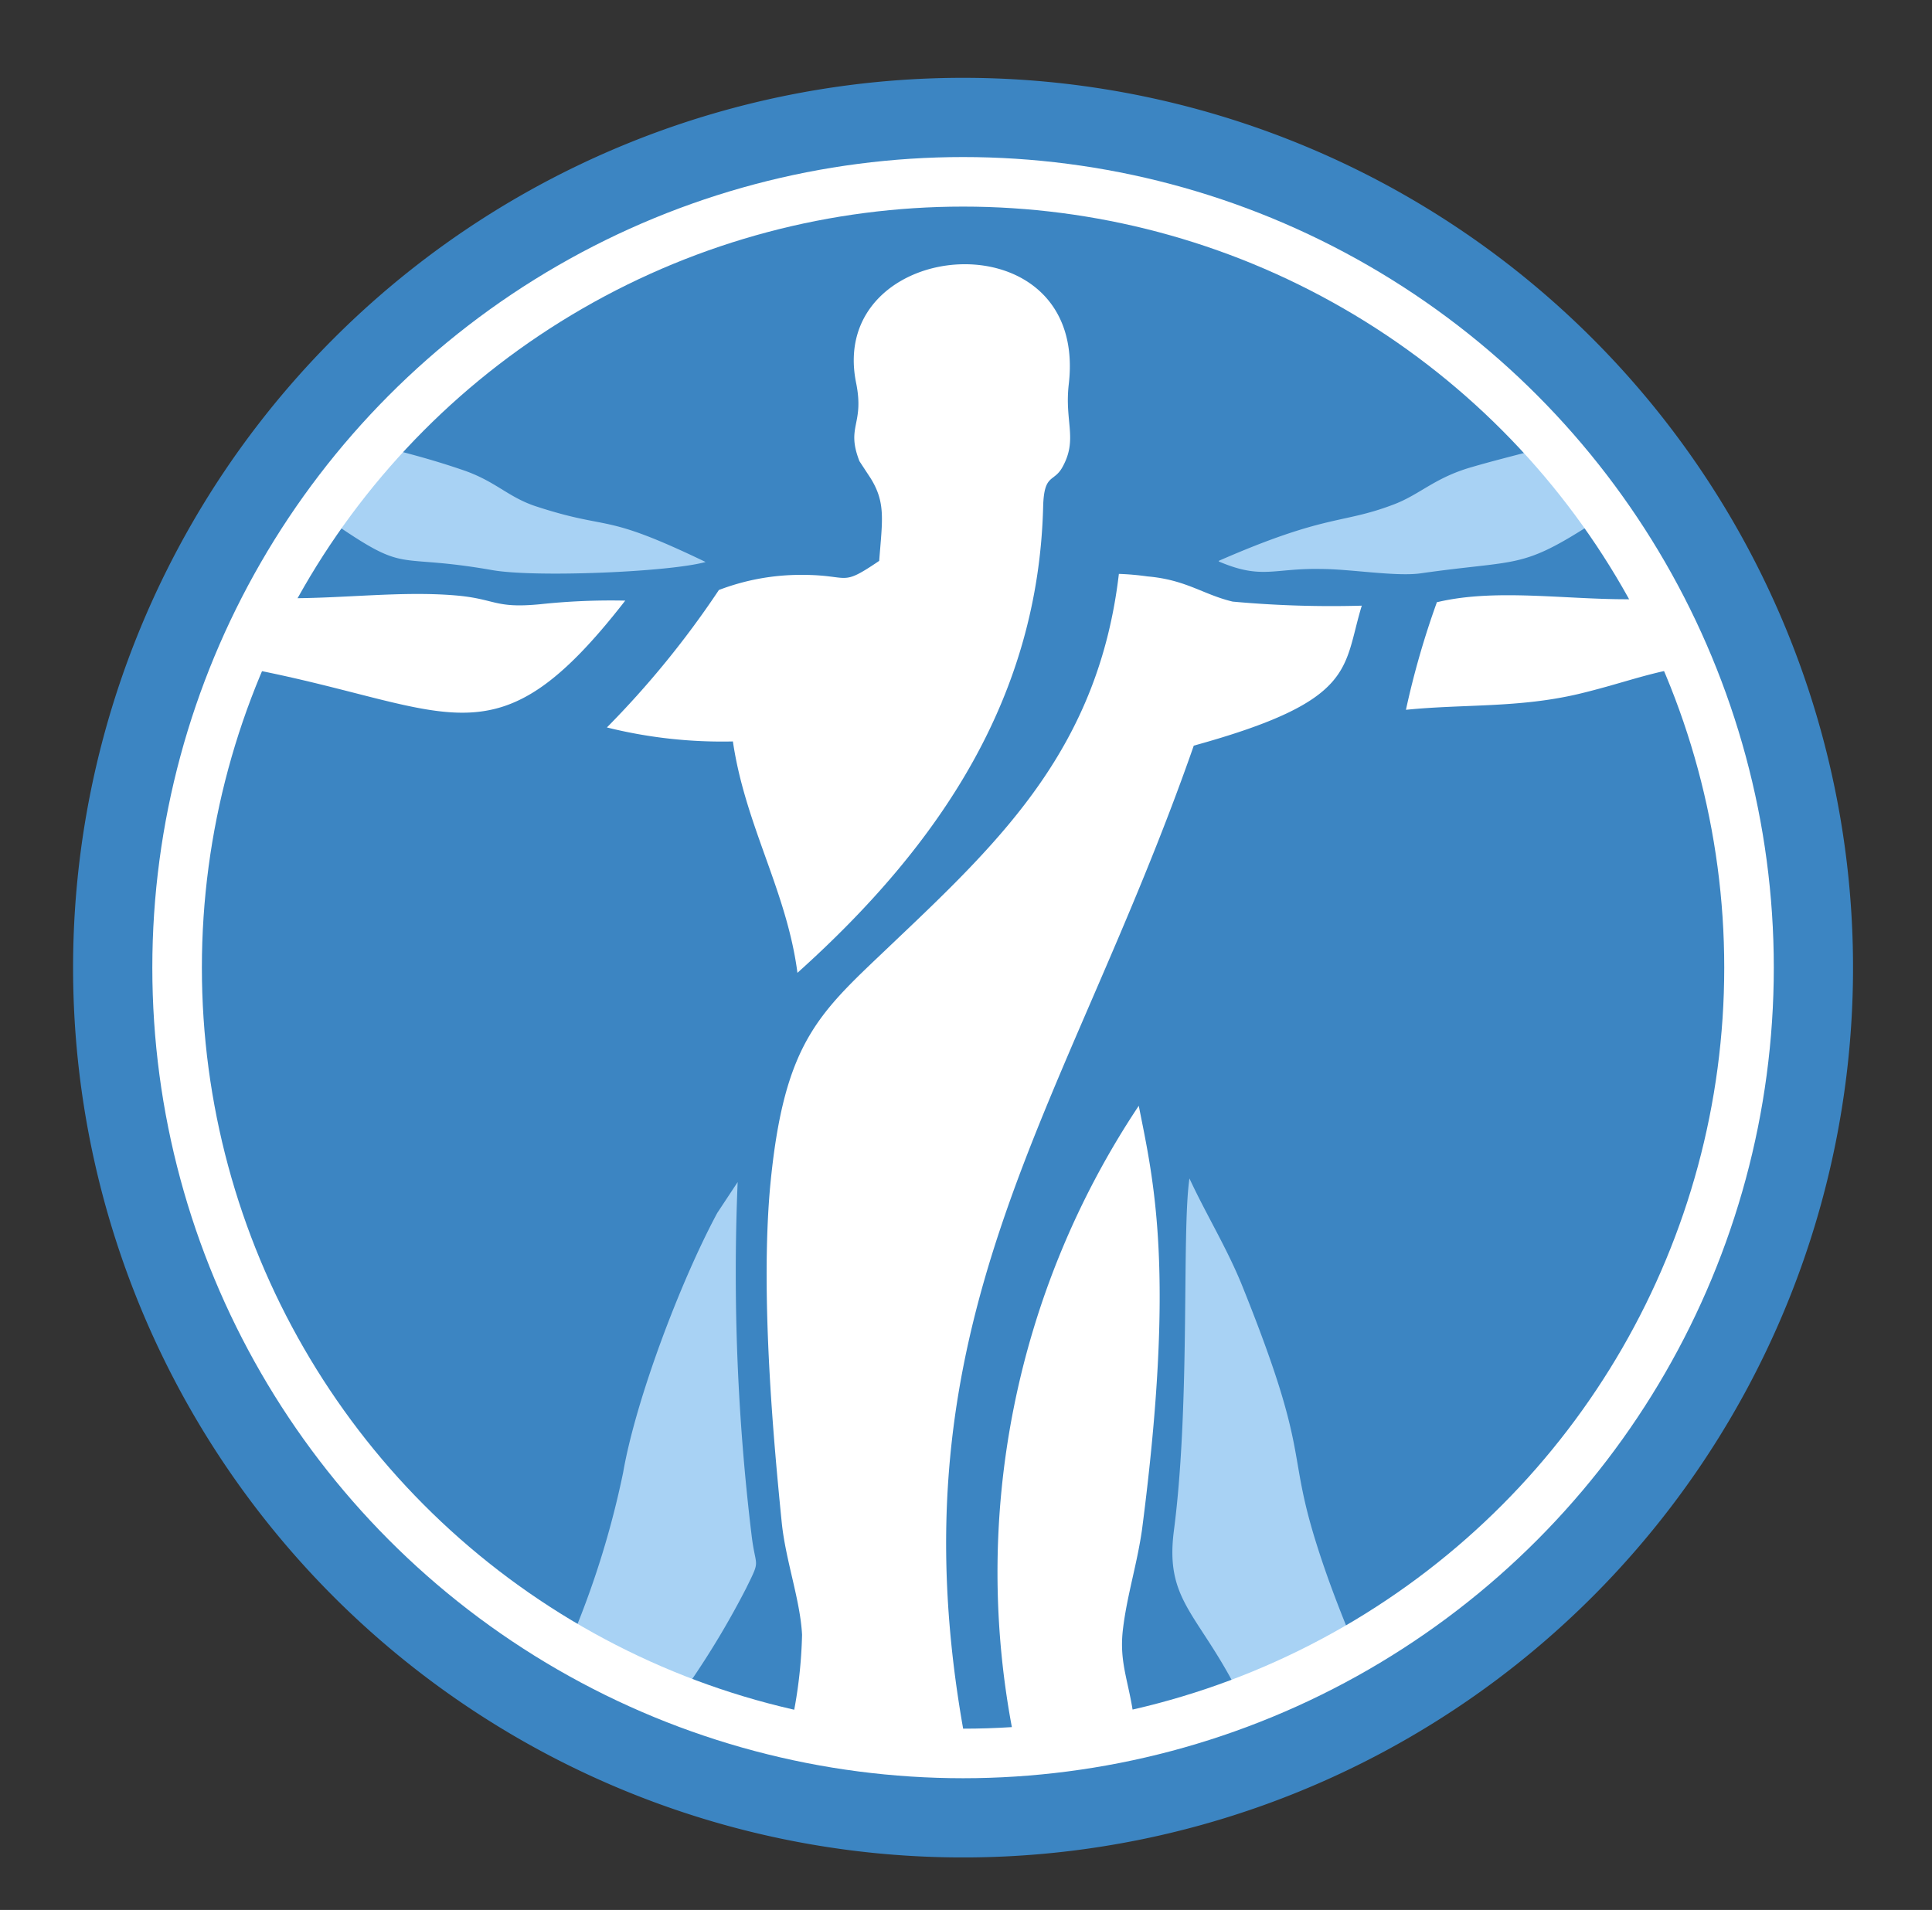 <svg id="Layer_1" data-name="Layer 1" xmlns="http://www.w3.org/2000/svg" viewBox="0 0 138 136.45"><rect x="0" y="0" width="138" height="136.45" fill="#333333" stroke="none"/><defs><style>.cls-1{fill:#3c85c2;}.cls-1,.cls-2,.cls-3{fill-rule:evenodd;}.cls-2{fill:#a8d2f4;}.cls-3{fill:#fff;}.cls-4{fill:none;stroke:#fff;stroke-miterlimit:22.93;stroke-width:3.54px;}</style></defs><title>flaticon_burkiewicz_cf (1)</title><path class="cls-1" d="M68.79,5.56A63.57,63.57,0,1,1,5.22,69.13,63.57,63.57,0,0,1,68.79,5.56"/><path class="cls-2" d="M88.3,120.63a54.81,54.81,0,0,0,8.11-3.86c-.82-2-1.63-4.11-2.34-6.36-2.22-7-.42-6.3-5.3-18.45-1.09-2.73-2.59-5.14-3.81-7.77-.56,3.84.08,16-1.11,25.16-.64,4.92,1.63,5.84,4.45,11.28m-47.34-4a54.42,54.42,0,0,0,8.1,3.9l.35-.53a61.24,61.24,0,0,0,3.89-6.54c1.06-2.15.68-1.35.39-3.74a155.88,155.88,0,0,1-1-25.27l-1.46,2.21C48.6,91.56,45.41,100,44.51,105.2A63.91,63.91,0,0,1,41,116.64ZM28.05,32.11a54.89,54.89,0,0,0-4.22,5.26c5.4,3.71,4.2,2.11,11.33,3.36,3.05.54,12.66.14,15.24-.58-7.53-3.63-6.65-2.18-12.19-4-2-.68-2.87-1.83-5.3-2.62C31.06,32.9,29.48,32.48,28.05,32.11Zm59,8c3.09,1.32,3.89.47,7.32.54,2.07,0,5.36.56,7.11.31,7-1,7.12-.26,12.23-3.55h0a54.08,54.08,0,0,0-4.19-5.22c-1.47.39-3,.77-4.36,1.17-2.72.77-3.75,2-5.69,2.71C95.82,37.45,94.76,36.7,87.07,40.06Z"/><path class="cls-3" d="M72.42,124.08A51,51,0,0,0,81,122.83c-.34-2.67-1.08-4-.79-6.43s1-4.6,1.36-7.1c2.41-18.51.82-25-.23-30.3a60.09,60.09,0,0,0-8.93,45.08"/><path class="cls-3" d="M100.42,50.71c4.17-.42,8.06-.12,12.37-1.14,2.67-.64,4.62-1.37,6.77-1.77a52.88,52.88,0,0,0-2.42-5c-4.82.13-10.06-.82-14.44.21h-.06a60.51,60.51,0,0,0-2.22,7.72"/><path class="cls-3" d="M55,84.89c-.69,7.86.27,18.2.84,23.9.28,2.71,1.32,5.51,1.45,8a33.37,33.37,0,0,1-.7,6.07c4.14.55,9,1,12.31,1.22-5.46-29.83,7.22-44.6,16.37-70.81,11.66-3.22,10.62-5.49,12-10a77.51,77.51,0,0,1-9.22-.29c-2.11-.5-3.31-1.56-6.09-1.8A19.11,19.11,0,0,0,79.92,41C78.48,53.29,71.64,59.91,64,67.16,58.63,72.31,56,74.1,55,84.89"/><path class="cls-3" d="M44.66,42.91a47.65,47.65,0,0,0-6.1.26c-3.26.31-3.13-.38-6-.63-3.86-.33-8,.22-12.09.2-.9,1.64-1.71,3.33-2.45,5.07,14.45,2.83,17.33,7.08,26.64-4.9"/><path class="cls-3" d="M62.8,40.07c-2.82,1.91-2,1-5.5,1a16.4,16.4,0,0,0-5.95,1.08,65.93,65.93,0,0,1-8,9.82,34,34,0,0,0,9,1c.88,6,3.85,10.69,4.61,16.53C67.3,60.22,74.16,49.69,74.51,36.22c.06-2.43.76-1.72,1.38-2.85,1.11-2,.14-3.22.45-5.92,1.43-12.22-17.31-10.58-15.19-.1.61,3-.74,3.09.24,5.6l.8,1.22c1.09,1.76.83,3,.61,5.9"/><circle class="cls-4" cx="68.79" cy="69.13" r="56.14"/></svg>